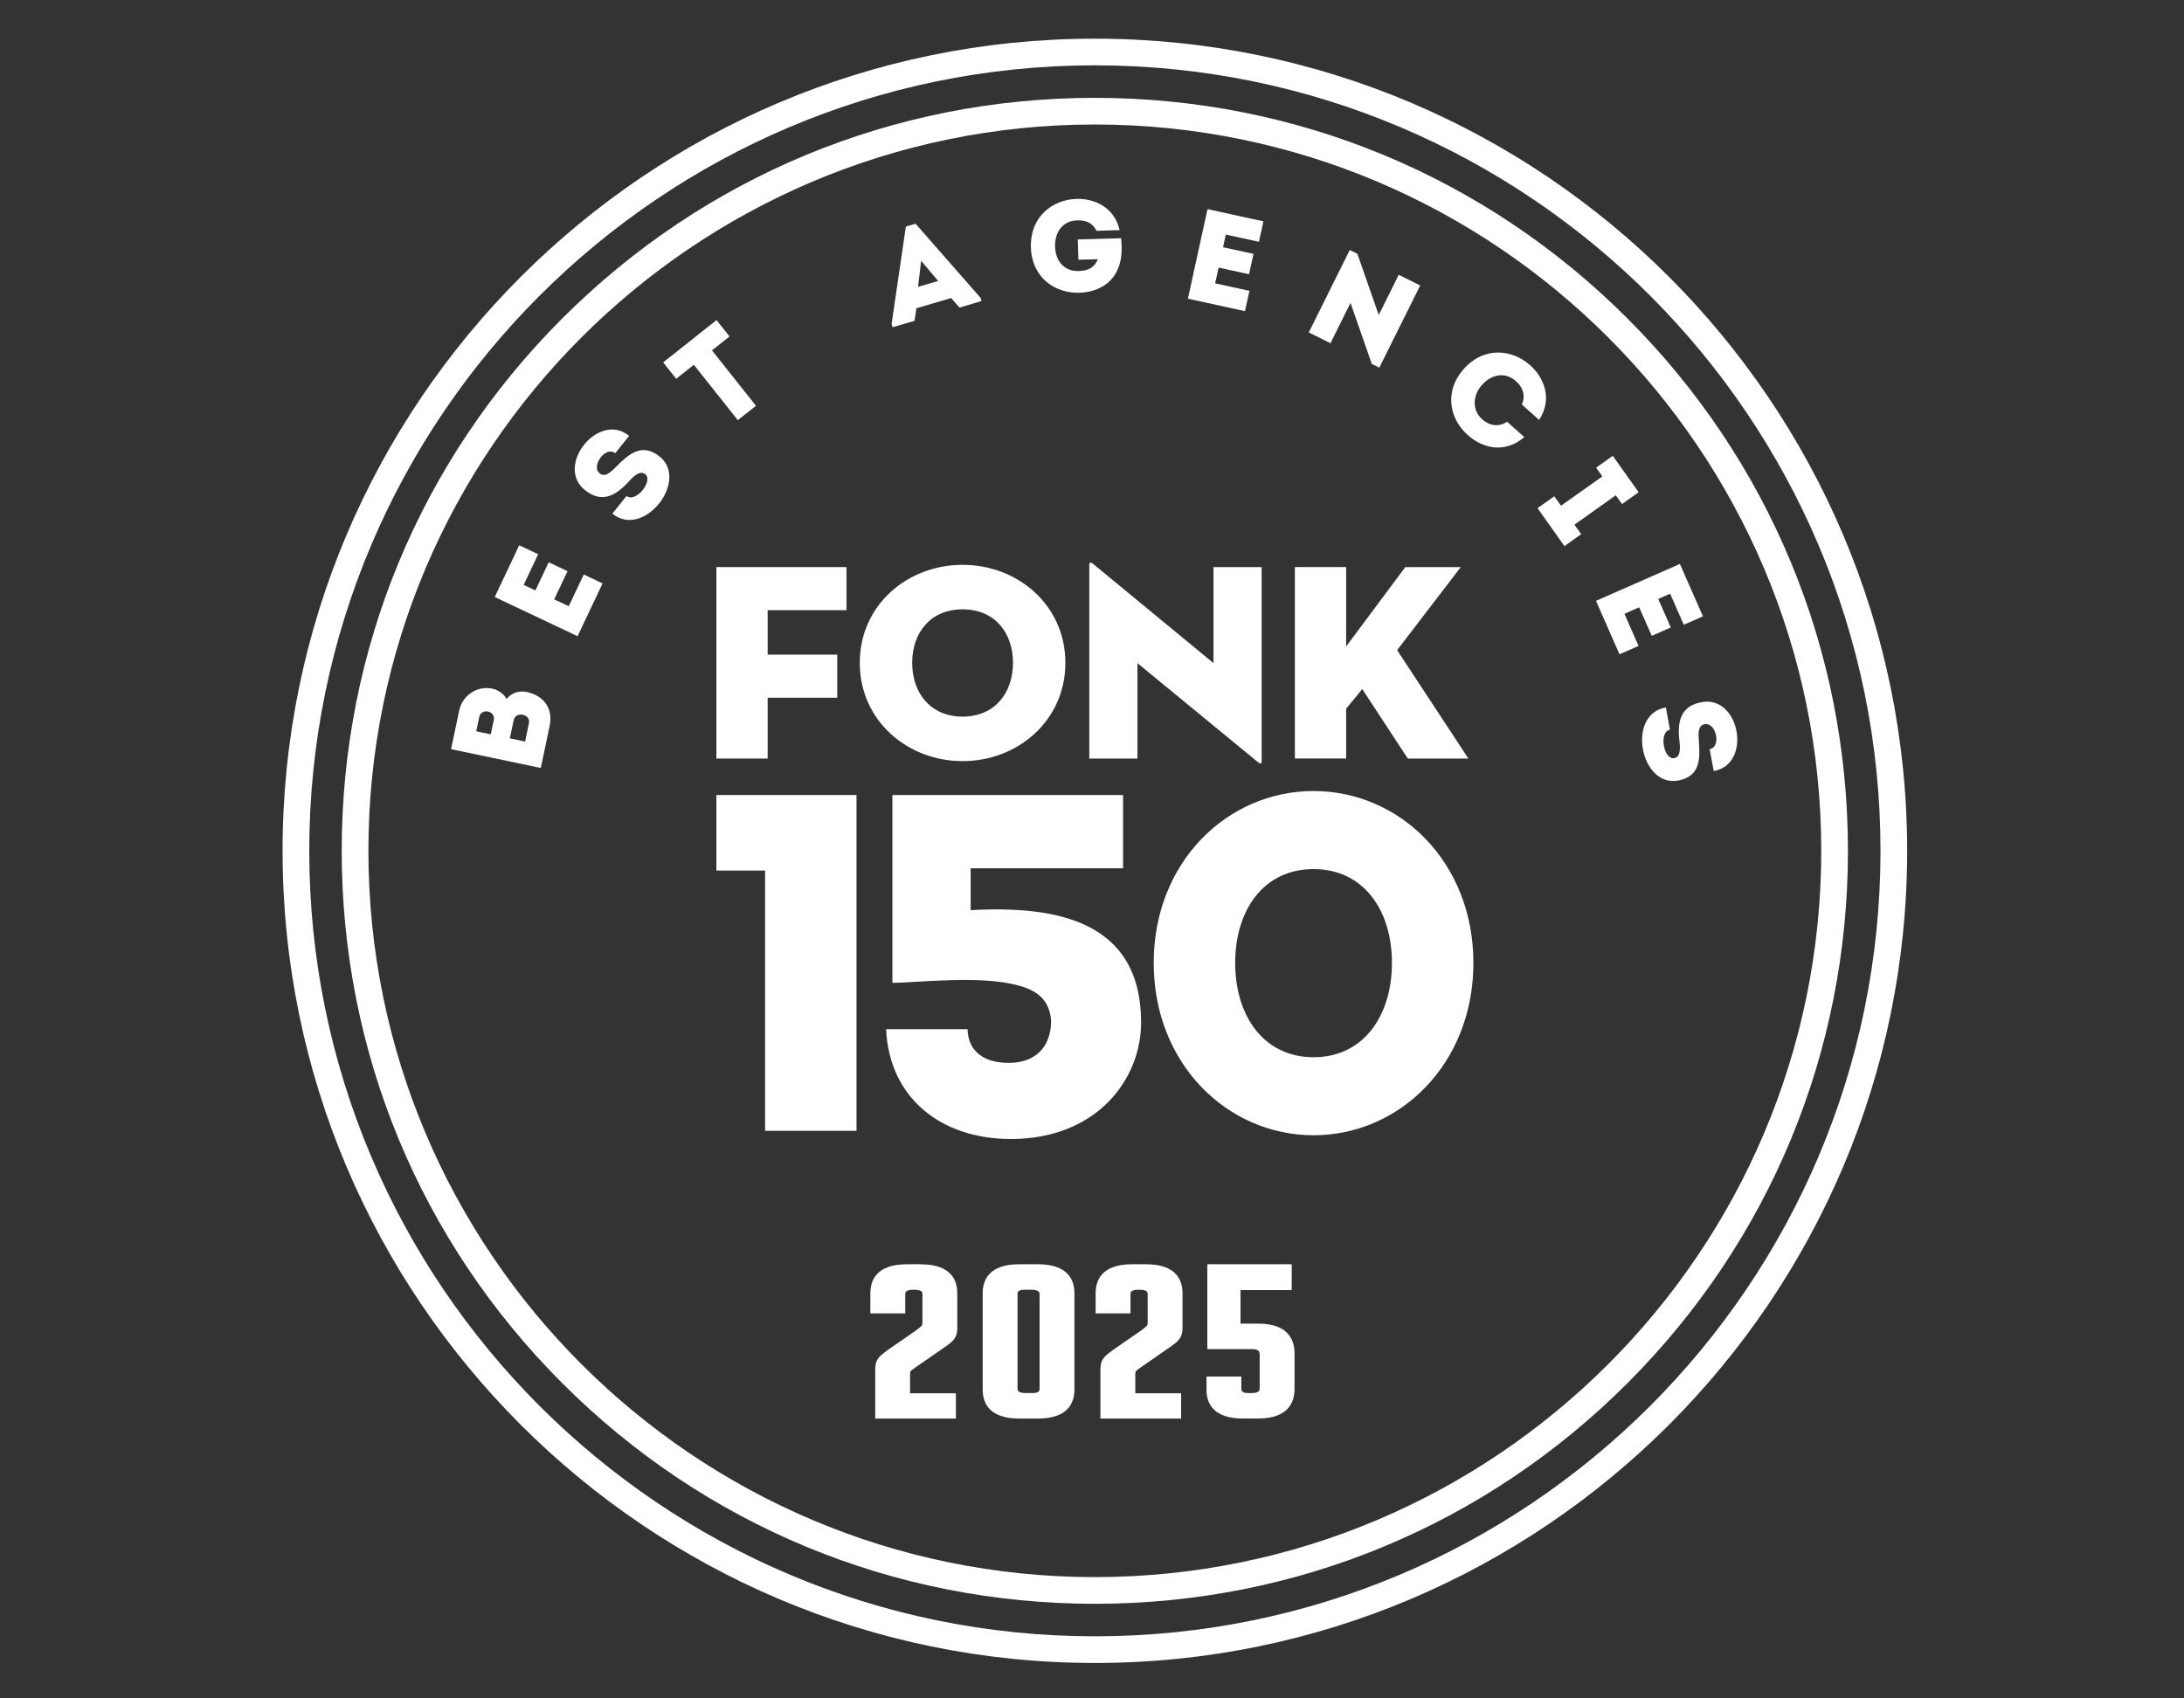 <?xml version="1.0" encoding="UTF-8"?> <svg xmlns="http://www.w3.org/2000/svg" width="63" height="49" viewBox="0 0 63 49" fill="none"><rect x="0" y="0" width="63" height="49" fill="#333333" stroke="none"/><path d="M31.583 47.978C18.662 47.978 8.151 37.467 8.151 24.547C8.151 11.627 18.662 1.116 31.583 1.116C44.503 1.116 55.014 11.627 55.014 24.547C55.014 37.467 44.503 47.978 31.583 47.978ZM31.583 1.885C19.087 1.885 8.921 12.051 8.921 24.547C8.921 37.043 19.087 47.209 31.583 47.209C44.078 47.209 54.245 37.043 54.245 24.547C54.245 12.051 44.078 1.885 31.583 1.885Z" fill="white"></path><path d="M31.582 46.271C25.779 46.271 20.323 44.011 16.221 39.908C12.117 35.804 9.857 30.349 9.857 24.546C9.857 18.744 12.117 13.288 16.221 9.185C20.324 5.082 25.779 2.823 31.582 2.823C37.384 2.823 42.84 5.082 46.943 9.185C51.047 13.289 53.306 18.744 53.306 24.546C53.306 30.349 51.047 35.805 46.943 39.908C42.84 44.011 37.384 46.271 31.582 46.271ZM31.582 3.592C20.027 3.592 10.627 12.992 10.627 24.546C10.627 36.101 20.028 45.501 31.582 45.501C43.136 45.501 52.536 36.1 52.536 24.546C52.536 12.992 43.136 3.592 31.582 3.592Z" fill="white"></path><path d="M20.665 16.361H24.418V17.604H22.144V18.887H24.151V20.13H22.144V21.885H20.665V16.36V16.361Z" fill="white"></path><path d="M24.801 19.123C24.801 17.458 26.174 16.296 27.766 16.296C29.359 16.296 30.732 17.458 30.732 19.123C30.732 20.789 29.359 21.959 27.766 21.959C26.174 21.959 24.801 20.789 24.801 19.123ZM29.221 19.123C29.221 18.254 28.693 17.58 27.767 17.58C26.84 17.58 26.313 18.254 26.313 19.123C26.313 19.992 26.84 20.675 27.767 20.675C28.693 20.675 29.221 19.993 29.221 19.123Z" fill="white"></path><path d="M32.811 19.131V21.885H31.422V16.288C31.422 16.239 31.446 16.198 31.536 16.272L35.005 19.132V16.361H36.394V21.967C36.394 22.032 36.369 22.057 36.28 21.983L32.81 19.132L32.811 19.131Z" fill="white"></path><path d="M40.538 16.361H42.138L40.302 18.757L42.357 21.885H40.61L39.294 19.878C39.302 19.878 38.985 20.26 38.831 20.446V21.884H37.352V16.36H38.831V18.651L40.538 16.36L40.538 16.361Z" fill="white"></path><path d="M22.07 25.116H20.665V22.937H24.707V32.625H22.07V25.117V25.116Z" fill="white"></path><path d="M33.28 27.781C33.28 24.86 35.415 22.822 37.891 22.822C40.367 22.822 42.502 24.86 42.502 27.781C42.502 30.702 40.367 32.753 37.891 32.753C35.415 32.753 33.28 30.702 33.28 27.781ZM40.152 27.781C40.152 26.256 39.331 25.074 37.891 25.074C36.451 25.074 35.63 26.256 35.63 27.781C35.63 29.305 36.451 30.502 37.891 30.502C39.331 30.502 40.152 29.305 40.152 27.781Z" fill="white"></path><path d="M28.001 26.259C30.489 26.12 32.9 26.578 32.916 29.47C32.931 31.138 31.634 32.861 29.161 32.861C27.131 32.861 25.651 31.666 25.56 29.692H27.91C27.925 30.332 28.383 30.665 29.1 30.665C29.817 30.665 30.306 30.262 30.321 29.47C30.29 28.886 29.955 28.58 29.359 28.427C28.276 28.136 26.535 28.344 25.742 28.358V22.937H32.396V25.05H28V26.259L28.001 26.259Z" fill="white"></path><path d="M14.613 20.166C14.765 19.978 14.978 19.919 15.207 19.967C15.658 20.065 15.966 20.416 15.855 20.944L15.6 22.157L13.012 21.614L13.244 20.508C13.338 20.061 13.761 19.775 14.208 19.869C14.364 19.902 14.536 20.019 14.613 20.166H14.613ZM13.738 21.099L14.156 21.186L14.244 20.769C14.299 20.506 13.881 20.419 13.825 20.685L13.738 21.099ZM14.707 21.302L15.147 21.394L15.258 20.865C15.314 20.599 14.873 20.51 14.818 20.776L14.707 21.302L14.707 21.302Z" fill="white"></path><path d="M15.524 15.99C15.356 16.345 15.271 16.523 15.105 16.875L15.444 17.035L15.828 16.222C16.009 16.307 16.19 16.393 16.371 16.479L15.986 17.291C16.126 17.358 16.263 17.422 16.406 17.49C16.573 17.139 16.67 16.934 16.839 16.575C17.017 16.659 17.201 16.746 17.382 16.832C17.117 17.392 16.923 17.802 16.661 18.355C15.862 17.978 15.063 17.599 14.271 17.224C14.532 16.671 14.712 16.292 14.977 15.732C15.155 15.816 15.339 15.903 15.524 15.99Z" fill="white"></path><path d="M18.613 13.682C18.469 13.566 18.299 13.712 18.122 13.909C17.731 14.332 17.342 14.504 16.889 14.152C15.983 13.457 17.266 11.851 18.148 12.575C18 12.761 17.891 12.896 17.747 13.076C17.473 12.857 17.053 13.431 17.284 13.644C17.431 13.781 17.586 13.654 17.755 13.484C18.127 13.109 18.51 12.757 19.026 13.17C19.894 13.863 18.565 15.558 17.665 14.819C17.807 14.642 17.929 14.489 18.073 14.309C18.336 14.519 18.855 13.874 18.613 13.681V13.682Z" fill="white"></path><path d="M19.506 10.929C19.379 10.769 19.255 10.612 19.13 10.455L20.669 9.234C20.793 9.39 20.917 9.547 21.045 9.707L20.538 10.109L21.807 11.707C21.633 11.845 21.458 11.984 21.283 12.122L20.015 10.524L19.506 10.928L19.506 10.929Z" fill="white"></path><path d="M27.436 8.598L26.436 8.893L26.381 9.256L25.747 9.442L25.719 9.348L26.131 6.536L26.41 6.454L28.285 8.592L28.312 8.686L27.678 8.873L27.436 8.598V8.598ZM26.572 7.525L26.482 8.276L27.062 8.105L26.572 7.525Z" fill="white"></path><path d="M31.053 5.738C31.585 5.726 32.148 5.986 32.296 6.639L31.632 6.659C31.515 6.435 31.339 6.35 31.071 6.358C30.644 6.37 30.424 6.709 30.435 7.113C30.448 7.551 30.713 7.831 31.114 7.819C31.386 7.811 31.557 7.734 31.671 7.478L31.108 7.494L31.09 6.909L32.341 6.873C32.363 7.137 32.371 7.389 32.288 7.649C32.115 8.206 31.619 8.432 31.132 8.446C30.46 8.466 29.767 8.036 29.737 7.134C29.714 6.231 30.381 5.758 31.053 5.739L31.053 5.738Z" fill="white"></path><path d="M36.316 6.976C35.932 6.893 35.74 6.85 35.36 6.768L35.28 7.133L36.159 7.325L36.03 7.912L35.152 7.72C35.118 7.871 35.086 8.019 35.052 8.174C35.432 8.257 35.654 8.306 36.041 8.391C35.999 8.583 35.956 8.782 35.913 8.977C35.308 8.845 34.864 8.748 34.267 8.617C34.456 7.754 34.644 6.89 34.832 6.034C35.43 6.164 35.84 6.254 36.445 6.386C36.404 6.578 36.36 6.778 36.316 6.977V6.976Z" fill="white"></path><path d="M38.958 8.738L38.379 9.902C38.169 9.798 37.96 9.694 37.753 9.591L38.935 7.213L39.155 7.322L39.771 9.088L40.348 7.928C40.554 8.031 40.761 8.133 40.967 8.236L39.788 10.607L39.571 10.499L38.957 8.738H38.958Z" fill="white"></path><path d="M44.139 10.537C44.547 10.902 44.791 11.519 44.397 12.114C44.225 11.961 44.073 11.825 43.9 11.672C44.009 11.409 43.94 11.185 43.728 10.996C43.432 10.732 43.039 10.781 42.747 11.108C42.487 11.398 42.453 11.823 42.749 12.093C42.963 12.284 43.231 12.331 43.473 12.167C43.642 12.318 43.797 12.456 43.969 12.61C43.398 13.102 42.759 12.927 42.339 12.552C41.835 12.107 41.63 11.316 42.226 10.642C42.828 9.974 43.637 10.089 44.138 10.537L44.139 10.537Z" fill="white"></path><path d="M45.612 15.411L45.128 15.755L44.352 14.661L44.835 14.318L45.029 14.591L46.221 13.745L46.042 13.492L46.522 13.151L47.269 14.201L46.788 14.543L46.609 14.29L45.417 15.137L45.611 15.411H45.612Z" fill="white"></path><path d="M48.571 18.025C48.412 17.665 48.333 17.485 48.177 17.129L47.834 17.28L48.196 18.103C48.013 18.183 47.83 18.264 47.646 18.344L47.284 17.521C47.143 17.584 47.004 17.645 46.859 17.709C47.016 18.065 47.107 18.273 47.266 18.636C47.086 18.714 46.899 18.797 46.716 18.877C46.467 18.31 46.284 17.895 46.038 17.335C46.847 16.979 47.657 16.623 48.459 16.27C48.705 16.83 48.874 17.214 49.124 17.782C48.944 17.86 48.757 17.943 48.57 18.025H48.571Z" fill="white"></path><path d="M48.292 21.872C48.475 21.839 48.475 21.615 48.443 21.353C48.379 20.78 48.504 20.373 49.067 20.261C50.185 20.032 50.558 22.053 49.434 22.245C49.39 22.012 49.359 21.84 49.317 21.614C49.663 21.55 49.504 20.857 49.191 20.891C48.992 20.913 48.986 21.114 49.004 21.353C49.043 21.879 49.059 22.399 48.409 22.519C47.316 22.721 46.906 20.607 48.054 20.41C48.095 20.633 48.13 20.826 48.172 21.053C47.842 21.114 47.989 21.929 48.293 21.872H48.292Z" fill="white"></path><path d="M26.565 36.475H26.157C25.29 36.475 25.107 36.93 25.107 37.311V37.893H26.113V37.347C26.113 37.295 26.113 37.211 26.337 37.211H26.385C26.609 37.211 26.609 37.295 26.609 37.347V38.13C26.609 38.173 26.607 38.198 26.605 38.211C26.604 38.218 26.602 38.225 26.597 38.232C26.594 38.237 26.582 38.254 26.544 38.288C26.512 38.317 26.466 38.352 26.412 38.392L25.618 38.941C25.509 39.02 25.433 39.081 25.388 39.126C25.336 39.179 25.298 39.238 25.276 39.301C25.256 39.36 25.246 39.43 25.246 39.514V40.926H27.574V40.198H26.252V39.696C26.252 39.653 26.253 39.619 26.255 39.595C26.256 39.584 26.26 39.572 26.266 39.562C26.268 39.559 26.293 39.53 26.424 39.44L27.289 38.84C27.433 38.741 27.518 38.658 27.557 38.581C27.595 38.507 27.614 38.421 27.614 38.325V37.312C27.614 36.931 27.432 36.477 26.564 36.477L26.565 36.475Z" fill="white"></path><path d="M29.943 36.475H29.396C28.529 36.475 28.347 36.93 28.347 37.311V40.09C28.347 40.472 28.529 40.926 29.396 40.926H29.943C30.81 40.926 30.993 40.471 30.993 40.09V37.311C30.993 36.93 30.81 36.475 29.943 36.475ZM29.988 37.346V40.055C29.988 40.109 29.988 40.191 29.789 40.191H29.592C29.352 40.191 29.352 40.103 29.352 40.055V37.346C29.352 37.292 29.352 37.21 29.551 37.21H29.747C29.988 37.21 29.988 37.298 29.988 37.346Z" fill="white"></path><path d="M33.062 36.475H32.654C31.786 36.475 31.605 36.93 31.605 37.311V37.893H32.61V37.347C32.61 37.296 32.61 37.211 32.834 37.211H32.883C33.106 37.211 33.106 37.296 33.106 37.347V38.13C33.106 38.172 33.104 38.197 33.102 38.211C33.102 38.218 33.099 38.225 33.094 38.232C33.091 38.237 33.079 38.254 33.041 38.288C33.009 38.316 32.964 38.352 32.909 38.391L32.115 38.94C32.006 39.019 31.93 39.08 31.885 39.126C31.833 39.179 31.795 39.237 31.773 39.3C31.753 39.36 31.743 39.429 31.743 39.513V40.926H34.071V40.197H32.749V39.696C32.749 39.652 32.75 39.618 32.752 39.595C32.753 39.584 32.757 39.572 32.763 39.562C32.765 39.559 32.79 39.53 32.921 39.44L33.786 38.839C33.93 38.74 34.015 38.657 34.054 38.58C34.092 38.506 34.111 38.42 34.111 38.324V37.311C34.111 36.93 33.929 36.475 33.061 36.475H33.062Z" fill="white"></path><path d="M36.293 38.188H35.784V37.221H37.261V36.475H34.827V38.923H36.122C36.321 38.923 36.337 39.005 36.337 39.089V40.054C36.337 40.102 36.337 40.191 36.097 40.191H36.007C35.808 40.191 35.808 40.109 35.808 40.054V39.714H34.803V40.095C34.803 40.474 34.985 40.925 35.852 40.925H36.293C37.161 40.925 37.343 40.458 37.343 40.066V39.047C37.343 38.656 37.16 38.188 36.293 38.188Z" fill="white"></path></svg> 